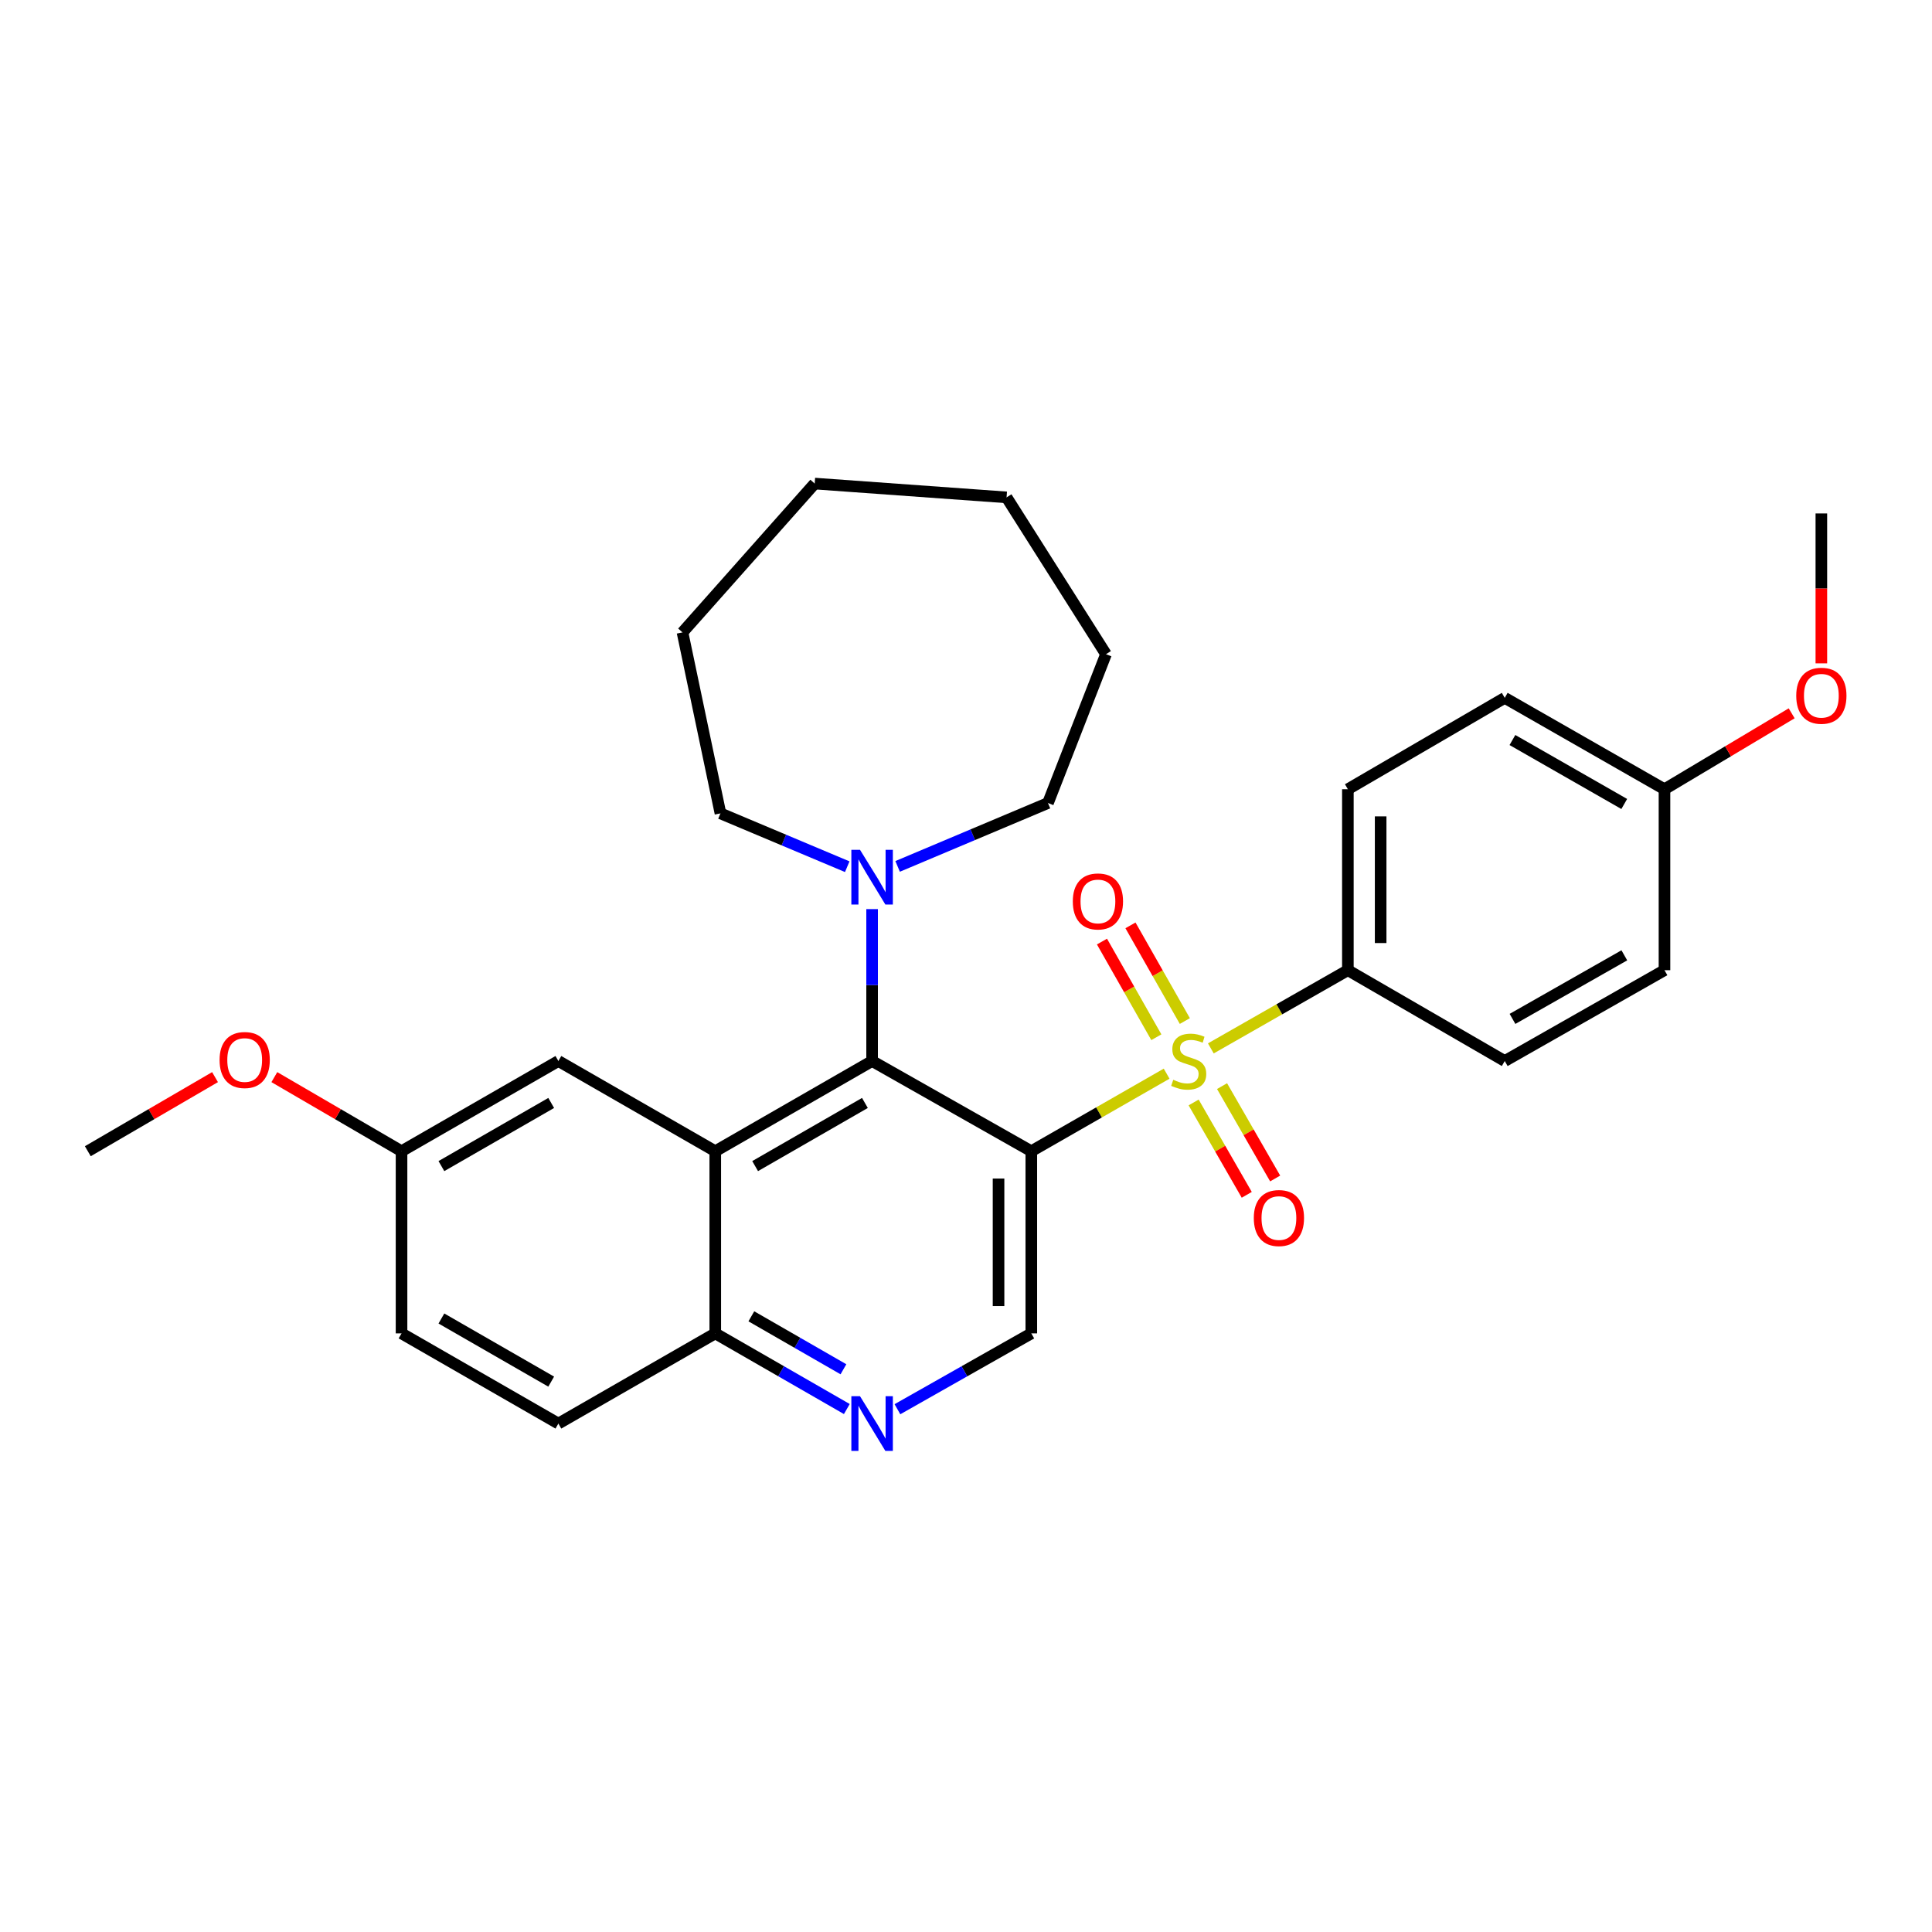 <?xml version='1.0' encoding='iso-8859-1'?>
<svg version='1.1' baseProfile='full'
              xmlns='http://www.w3.org/2000/svg'
                      xmlns:rdkit='http://www.rdkit.org/xml'
                      xmlns:xlink='http://www.w3.org/1999/xlink'
                  xml:space='preserve'
width='1000px' height='1000px' viewBox='0 0 1000 1000'>
<!-- END OF HEADER -->
<rect style='opacity:1.0;fill:#FFFFFF;stroke:none' width='1000' height='1000' x='0' y='0'> </rect>
<path class='bond-0' d='M 603.848,555.729 L 568.828,575.8' style='fill:none;fill-rule:evenodd;stroke:#CCCC00;stroke-width:6px;stroke-linecap:butt;stroke-linejoin:miter;stroke-opacity:1' />
<path class='bond-0' d='M 568.828,575.8 L 533.808,595.87' style='fill:none;fill-rule:evenodd;stroke:#000000;stroke-width:6px;stroke-linecap:butt;stroke-linejoin:miter;stroke-opacity:1' />
<path class='bond-6' d='M 626.727,542.646 L 662.192,522.408' style='fill:none;fill-rule:evenodd;stroke:#CCCC00;stroke-width:6px;stroke-linecap:butt;stroke-linejoin:miter;stroke-opacity:1' />
<path class='bond-6' d='M 662.192,522.408 L 697.657,502.17' style='fill:none;fill-rule:evenodd;stroke:#000000;stroke-width:6px;stroke-linecap:butt;stroke-linejoin:miter;stroke-opacity:1' />
<path class='bond-8' d='M 617.825,570.63 L 631.571,594.534' style='fill:none;fill-rule:evenodd;stroke:#CCCC00;stroke-width:6px;stroke-linecap:butt;stroke-linejoin:miter;stroke-opacity:1' />
<path class='bond-8' d='M 631.571,594.534 L 645.317,618.438' style='fill:none;fill-rule:evenodd;stroke:#FF0000;stroke-width:6px;stroke-linecap:butt;stroke-linejoin:miter;stroke-opacity:1' />
<path class='bond-8' d='M 632.532,562.173 L 646.278,586.077' style='fill:none;fill-rule:evenodd;stroke:#CCCC00;stroke-width:6px;stroke-linecap:butt;stroke-linejoin:miter;stroke-opacity:1' />
<path class='bond-8' d='M 646.278,586.077 L 660.023,609.981' style='fill:none;fill-rule:evenodd;stroke:#FF0000;stroke-width:6px;stroke-linecap:butt;stroke-linejoin:miter;stroke-opacity:1' />
<path class='bond-9' d='M 613.274,528.491 L 599.201,503.73' style='fill:none;fill-rule:evenodd;stroke:#CCCC00;stroke-width:6px;stroke-linecap:butt;stroke-linejoin:miter;stroke-opacity:1' />
<path class='bond-9' d='M 599.201,503.73 L 585.128,478.969' style='fill:none;fill-rule:evenodd;stroke:#FF0000;stroke-width:6px;stroke-linecap:butt;stroke-linejoin:miter;stroke-opacity:1' />
<path class='bond-9' d='M 598.525,536.874 L 584.452,512.112' style='fill:none;fill-rule:evenodd;stroke:#CCCC00;stroke-width:6px;stroke-linecap:butt;stroke-linejoin:miter;stroke-opacity:1' />
<path class='bond-9' d='M 584.452,512.112 L 570.379,487.351' style='fill:none;fill-rule:evenodd;stroke:#FF0000;stroke-width:6px;stroke-linecap:butt;stroke-linejoin:miter;stroke-opacity:1' />
<path class='bond-1' d='M 533.808,595.87 L 451.398,549.18' style='fill:none;fill-rule:evenodd;stroke:#000000;stroke-width:6px;stroke-linecap:butt;stroke-linejoin:miter;stroke-opacity:1' />
<path class='bond-4' d='M 533.808,595.87 L 533.808,690.156' style='fill:none;fill-rule:evenodd;stroke:#000000;stroke-width:6px;stroke-linecap:butt;stroke-linejoin:miter;stroke-opacity:1' />
<path class='bond-4' d='M 516.843,610.013 L 516.843,676.013' style='fill:none;fill-rule:evenodd;stroke:#000000;stroke-width:6px;stroke-linecap:butt;stroke-linejoin:miter;stroke-opacity:1' />
<path class='bond-2' d='M 451.398,549.18 L 370.222,595.87' style='fill:none;fill-rule:evenodd;stroke:#000000;stroke-width:6px;stroke-linecap:butt;stroke-linejoin:miter;stroke-opacity:1' />
<path class='bond-2' d='M 447.68,570.889 L 390.857,603.572' style='fill:none;fill-rule:evenodd;stroke:#000000;stroke-width:6px;stroke-linecap:butt;stroke-linejoin:miter;stroke-opacity:1' />
<path class='bond-3' d='M 451.398,549.18 L 451.398,509.869' style='fill:none;fill-rule:evenodd;stroke:#000000;stroke-width:6px;stroke-linecap:butt;stroke-linejoin:miter;stroke-opacity:1' />
<path class='bond-3' d='M 451.398,509.869 L 451.398,470.557' style='fill:none;fill-rule:evenodd;stroke:#0000FF;stroke-width:6px;stroke-linecap:butt;stroke-linejoin:miter;stroke-opacity:1' />
<path class='bond-10' d='M 370.222,595.87 L 289.019,549.18' style='fill:none;fill-rule:evenodd;stroke:#000000;stroke-width:6px;stroke-linecap:butt;stroke-linejoin:miter;stroke-opacity:1' />
<path class='bond-30' d='M 370.222,595.87 L 370.222,690.156' style='fill:none;fill-rule:evenodd;stroke:#000000;stroke-width:6px;stroke-linecap:butt;stroke-linejoin:miter;stroke-opacity:1' />
<path class='bond-19' d='M 438.529,448.604 L 405.719,434.799' style='fill:none;fill-rule:evenodd;stroke:#0000FF;stroke-width:6px;stroke-linecap:butt;stroke-linejoin:miter;stroke-opacity:1' />
<path class='bond-19' d='M 405.719,434.799 L 372.908,420.994' style='fill:none;fill-rule:evenodd;stroke:#000000;stroke-width:6px;stroke-linecap:butt;stroke-linejoin:miter;stroke-opacity:1' />
<path class='bond-20' d='M 464.607,448.449 L 503.515,432.045' style='fill:none;fill-rule:evenodd;stroke:#0000FF;stroke-width:6px;stroke-linecap:butt;stroke-linejoin:miter;stroke-opacity:1' />
<path class='bond-20' d='M 503.515,432.045 L 542.422,415.641' style='fill:none;fill-rule:evenodd;stroke:#000000;stroke-width:6px;stroke-linecap:butt;stroke-linejoin:miter;stroke-opacity:1' />
<path class='bond-5' d='M 533.808,690.156 L 499.157,709.784' style='fill:none;fill-rule:evenodd;stroke:#000000;stroke-width:6px;stroke-linecap:butt;stroke-linejoin:miter;stroke-opacity:1' />
<path class='bond-5' d='M 499.157,709.784 L 464.506,729.412' style='fill:none;fill-rule:evenodd;stroke:#0000FF;stroke-width:6px;stroke-linecap:butt;stroke-linejoin:miter;stroke-opacity:1' />
<path class='bond-7' d='M 438.317,729.314 L 404.27,709.735' style='fill:none;fill-rule:evenodd;stroke:#0000FF;stroke-width:6px;stroke-linecap:butt;stroke-linejoin:miter;stroke-opacity:1' />
<path class='bond-7' d='M 404.27,709.735 L 370.222,690.156' style='fill:none;fill-rule:evenodd;stroke:#000000;stroke-width:6px;stroke-linecap:butt;stroke-linejoin:miter;stroke-opacity:1' />
<path class='bond-7' d='M 436.56,708.734 L 412.727,695.029' style='fill:none;fill-rule:evenodd;stroke:#0000FF;stroke-width:6px;stroke-linecap:butt;stroke-linejoin:miter;stroke-opacity:1' />
<path class='bond-7' d='M 412.727,695.029 L 388.893,681.323' style='fill:none;fill-rule:evenodd;stroke:#000000;stroke-width:6px;stroke-linecap:butt;stroke-linejoin:miter;stroke-opacity:1' />
<path class='bond-11' d='M 697.657,502.17 L 697.657,408.506' style='fill:none;fill-rule:evenodd;stroke:#000000;stroke-width:6px;stroke-linecap:butt;stroke-linejoin:miter;stroke-opacity:1' />
<path class='bond-11' d='M 714.622,488.12 L 714.622,422.556' style='fill:none;fill-rule:evenodd;stroke:#000000;stroke-width:6px;stroke-linecap:butt;stroke-linejoin:miter;stroke-opacity:1' />
<path class='bond-12' d='M 697.657,502.17 L 778.852,549.18' style='fill:none;fill-rule:evenodd;stroke:#000000;stroke-width:6px;stroke-linecap:butt;stroke-linejoin:miter;stroke-opacity:1' />
<path class='bond-13' d='M 370.222,690.156 L 289.019,736.837' style='fill:none;fill-rule:evenodd;stroke:#000000;stroke-width:6px;stroke-linecap:butt;stroke-linejoin:miter;stroke-opacity:1' />
<path class='bond-14' d='M 289.019,549.18 L 207.834,595.87' style='fill:none;fill-rule:evenodd;stroke:#000000;stroke-width:6px;stroke-linecap:butt;stroke-linejoin:miter;stroke-opacity:1' />
<path class='bond-14' d='M 285.298,570.89 L 228.469,603.573' style='fill:none;fill-rule:evenodd;stroke:#000000;stroke-width:6px;stroke-linecap:butt;stroke-linejoin:miter;stroke-opacity:1' />
<path class='bond-18' d='M 697.657,408.506 L 778.852,361.213' style='fill:none;fill-rule:evenodd;stroke:#000000;stroke-width:6px;stroke-linecap:butt;stroke-linejoin:miter;stroke-opacity:1' />
<path class='bond-17' d='M 778.852,549.18 L 861.535,502.17' style='fill:none;fill-rule:evenodd;stroke:#000000;stroke-width:6px;stroke-linecap:butt;stroke-linejoin:miter;stroke-opacity:1' />
<path class='bond-17' d='M 782.869,527.381 L 840.748,494.474' style='fill:none;fill-rule:evenodd;stroke:#000000;stroke-width:6px;stroke-linecap:butt;stroke-linejoin:miter;stroke-opacity:1' />
<path class='bond-16' d='M 289.019,736.837 L 207.834,690.156' style='fill:none;fill-rule:evenodd;stroke:#000000;stroke-width:6px;stroke-linecap:butt;stroke-linejoin:miter;stroke-opacity:1' />
<path class='bond-16' d='M 285.297,715.128 L 228.468,682.451' style='fill:none;fill-rule:evenodd;stroke:#000000;stroke-width:6px;stroke-linecap:butt;stroke-linejoin:miter;stroke-opacity:1' />
<path class='bond-21' d='M 207.834,595.87 L 174.916,576.694' style='fill:none;fill-rule:evenodd;stroke:#000000;stroke-width:6px;stroke-linecap:butt;stroke-linejoin:miter;stroke-opacity:1' />
<path class='bond-21' d='M 174.916,576.694 L 141.998,557.518' style='fill:none;fill-rule:evenodd;stroke:#FF0000;stroke-width:6px;stroke-linecap:butt;stroke-linejoin:miter;stroke-opacity:1' />
<path class='bond-31' d='M 207.834,595.87 L 207.834,690.156' style='fill:none;fill-rule:evenodd;stroke:#000000;stroke-width:6px;stroke-linecap:butt;stroke-linejoin:miter;stroke-opacity:1' />
<path class='bond-15' d='M 861.535,408.506 L 861.535,502.17' style='fill:none;fill-rule:evenodd;stroke:#000000;stroke-width:6px;stroke-linecap:butt;stroke-linejoin:miter;stroke-opacity:1' />
<path class='bond-22' d='M 861.535,408.506 L 894.45,388.857' style='fill:none;fill-rule:evenodd;stroke:#000000;stroke-width:6px;stroke-linecap:butt;stroke-linejoin:miter;stroke-opacity:1' />
<path class='bond-22' d='M 894.45,388.857 L 927.365,369.207' style='fill:none;fill-rule:evenodd;stroke:#FF0000;stroke-width:6px;stroke-linecap:butt;stroke-linejoin:miter;stroke-opacity:1' />
<path class='bond-29' d='M 861.535,408.506 L 778.852,361.213' style='fill:none;fill-rule:evenodd;stroke:#000000;stroke-width:6px;stroke-linecap:butt;stroke-linejoin:miter;stroke-opacity:1' />
<path class='bond-29' d='M 840.71,416.138 L 782.831,383.033' style='fill:none;fill-rule:evenodd;stroke:#000000;stroke-width:6px;stroke-linecap:butt;stroke-linejoin:miter;stroke-opacity:1' />
<path class='bond-26' d='M 372.908,420.994 L 353.258,327.321' style='fill:none;fill-rule:evenodd;stroke:#000000;stroke-width:6px;stroke-linecap:butt;stroke-linejoin:miter;stroke-opacity:1' />
<path class='bond-25' d='M 542.422,415.641 L 572.459,338.612' style='fill:none;fill-rule:evenodd;stroke:#000000;stroke-width:6px;stroke-linecap:butt;stroke-linejoin:miter;stroke-opacity:1' />
<path class='bond-23' d='M 111.3,557.517 L 78.377,576.694' style='fill:none;fill-rule:evenodd;stroke:#FF0000;stroke-width:6px;stroke-linecap:butt;stroke-linejoin:miter;stroke-opacity:1' />
<path class='bond-23' d='M 78.377,576.694 L 45.455,595.87' style='fill:none;fill-rule:evenodd;stroke:#000000;stroke-width:6px;stroke-linecap:butt;stroke-linejoin:miter;stroke-opacity:1' />
<path class='bond-24' d='M 942.729,343.358 L 942.729,304.558' style='fill:none;fill-rule:evenodd;stroke:#FF0000;stroke-width:6px;stroke-linecap:butt;stroke-linejoin:miter;stroke-opacity:1' />
<path class='bond-24' d='M 942.729,304.558 L 942.729,265.759' style='fill:none;fill-rule:evenodd;stroke:#000000;stroke-width:6px;stroke-linecap:butt;stroke-linejoin:miter;stroke-opacity:1' />
<path class='bond-28' d='M 572.459,338.612 L 521,257.446' style='fill:none;fill-rule:evenodd;stroke:#000000;stroke-width:6px;stroke-linecap:butt;stroke-linejoin:miter;stroke-opacity:1' />
<path class='bond-27' d='M 353.258,327.321 L 421.681,250.293' style='fill:none;fill-rule:evenodd;stroke:#000000;stroke-width:6px;stroke-linecap:butt;stroke-linejoin:miter;stroke-opacity:1' />
<path class='bond-32' d='M 421.681,250.293 L 521,257.446' style='fill:none;fill-rule:evenodd;stroke:#000000;stroke-width:6px;stroke-linecap:butt;stroke-linejoin:miter;stroke-opacity:1' />
<path  class='atom-0' d='M 607.275 558.9
Q 607.595 559.02, 608.915 559.58
Q 610.235 560.14, 611.675 560.5
Q 613.155 560.82, 614.595 560.82
Q 617.275 560.82, 618.835 559.54
Q 620.395 558.22, 620.395 555.94
Q 620.395 554.38, 619.595 553.42
Q 618.835 552.46, 617.635 551.94
Q 616.435 551.42, 614.435 550.82
Q 611.915 550.06, 610.395 549.34
Q 608.915 548.62, 607.835 547.1
Q 606.795 545.58, 606.795 543.02
Q 606.795 539.46, 609.195 537.26
Q 611.635 535.06, 616.435 535.06
Q 619.715 535.06, 623.435 536.62
L 622.515 539.7
Q 619.115 538.3, 616.555 538.3
Q 613.795 538.3, 612.275 539.46
Q 610.755 540.58, 610.795 542.54
Q 610.795 544.06, 611.555 544.98
Q 612.355 545.9, 613.475 546.42
Q 614.635 546.94, 616.555 547.54
Q 619.115 548.34, 620.635 549.14
Q 622.155 549.94, 623.235 551.58
Q 624.355 553.18, 624.355 555.94
Q 624.355 559.86, 621.715 561.98
Q 619.115 564.06, 614.755 564.06
Q 612.235 564.06, 610.315 563.5
Q 608.435 562.98, 606.195 562.06
L 607.275 558.9
' fill='#CCCC00'/>
<path  class='atom-4' d='M 445.138 439.858
L 454.418 454.858
Q 455.338 456.338, 456.818 459.018
Q 458.298 461.698, 458.378 461.858
L 458.378 439.858
L 462.138 439.858
L 462.138 468.178
L 458.258 468.178
L 448.298 451.778
Q 447.138 449.858, 445.898 447.658
Q 444.698 445.458, 444.338 444.778
L 444.338 468.178
L 440.658 468.178
L 440.658 439.858
L 445.138 439.858
' fill='#0000FF'/>
<path  class='atom-6' d='M 445.138 722.677
L 454.418 737.677
Q 455.338 739.157, 456.818 741.837
Q 458.298 744.517, 458.378 744.677
L 458.378 722.677
L 462.138 722.677
L 462.138 750.997
L 458.258 750.997
L 448.298 734.597
Q 447.138 732.677, 445.898 730.477
Q 444.698 728.277, 444.338 727.597
L 444.338 750.997
L 440.658 750.997
L 440.658 722.677
L 445.138 722.677
' fill='#0000FF'/>
<path  class='atom-9' d='M 648.966 630.455
Q 648.966 623.655, 652.326 619.855
Q 655.686 616.055, 661.966 616.055
Q 668.246 616.055, 671.606 619.855
Q 674.966 623.655, 674.966 630.455
Q 674.966 637.335, 671.566 641.255
Q 668.166 645.135, 661.966 645.135
Q 655.726 645.135, 652.326 641.255
Q 648.966 637.375, 648.966 630.455
M 661.966 641.935
Q 666.286 641.935, 668.606 639.055
Q 670.966 636.135, 670.966 630.455
Q 670.966 624.895, 668.606 622.095
Q 666.286 619.255, 661.966 619.255
Q 657.646 619.255, 655.286 622.055
Q 652.966 624.855, 652.966 630.455
Q 652.966 636.175, 655.286 639.055
Q 657.646 641.935, 661.966 641.935
' fill='#FF0000'/>
<path  class='atom-10' d='M 555.284 466.577
Q 555.284 459.777, 558.644 455.977
Q 562.004 452.177, 568.284 452.177
Q 574.564 452.177, 577.924 455.977
Q 581.284 459.777, 581.284 466.577
Q 581.284 473.457, 577.884 477.377
Q 574.484 481.257, 568.284 481.257
Q 562.044 481.257, 558.644 477.377
Q 555.284 473.497, 555.284 466.577
M 568.284 478.057
Q 572.604 478.057, 574.924 475.177
Q 577.284 472.257, 577.284 466.577
Q 577.284 461.017, 574.924 458.217
Q 572.604 455.377, 568.284 455.377
Q 563.964 455.377, 561.604 458.177
Q 559.284 460.977, 559.284 466.577
Q 559.284 472.297, 561.604 475.177
Q 563.964 478.057, 568.284 478.057
' fill='#FF0000'/>
<path  class='atom-22' d='M 113.649 548.657
Q 113.649 541.857, 117.009 538.057
Q 120.369 534.257, 126.649 534.257
Q 132.929 534.257, 136.289 538.057
Q 139.649 541.857, 139.649 548.657
Q 139.649 555.537, 136.249 559.457
Q 132.849 563.337, 126.649 563.337
Q 120.409 563.337, 117.009 559.457
Q 113.649 555.577, 113.649 548.657
M 126.649 560.137
Q 130.969 560.137, 133.289 557.257
Q 135.649 554.337, 135.649 548.657
Q 135.649 543.097, 133.289 540.297
Q 130.969 537.457, 126.649 537.457
Q 122.329 537.457, 119.969 540.257
Q 117.649 543.057, 117.649 548.657
Q 117.649 554.377, 119.969 557.257
Q 122.329 560.137, 126.649 560.137
' fill='#FF0000'/>
<path  class='atom-23' d='M 929.729 360.115
Q 929.729 353.315, 933.089 349.515
Q 936.449 345.715, 942.729 345.715
Q 949.009 345.715, 952.369 349.515
Q 955.729 353.315, 955.729 360.115
Q 955.729 366.995, 952.329 370.915
Q 948.929 374.795, 942.729 374.795
Q 936.489 374.795, 933.089 370.915
Q 929.729 367.035, 929.729 360.115
M 942.729 371.595
Q 947.049 371.595, 949.369 368.715
Q 951.729 365.795, 951.729 360.115
Q 951.729 354.555, 949.369 351.755
Q 947.049 348.915, 942.729 348.915
Q 938.409 348.915, 936.049 351.715
Q 933.729 354.515, 933.729 360.115
Q 933.729 365.835, 936.049 368.715
Q 938.409 371.595, 942.729 371.595
' fill='#FF0000'/>
</svg>
